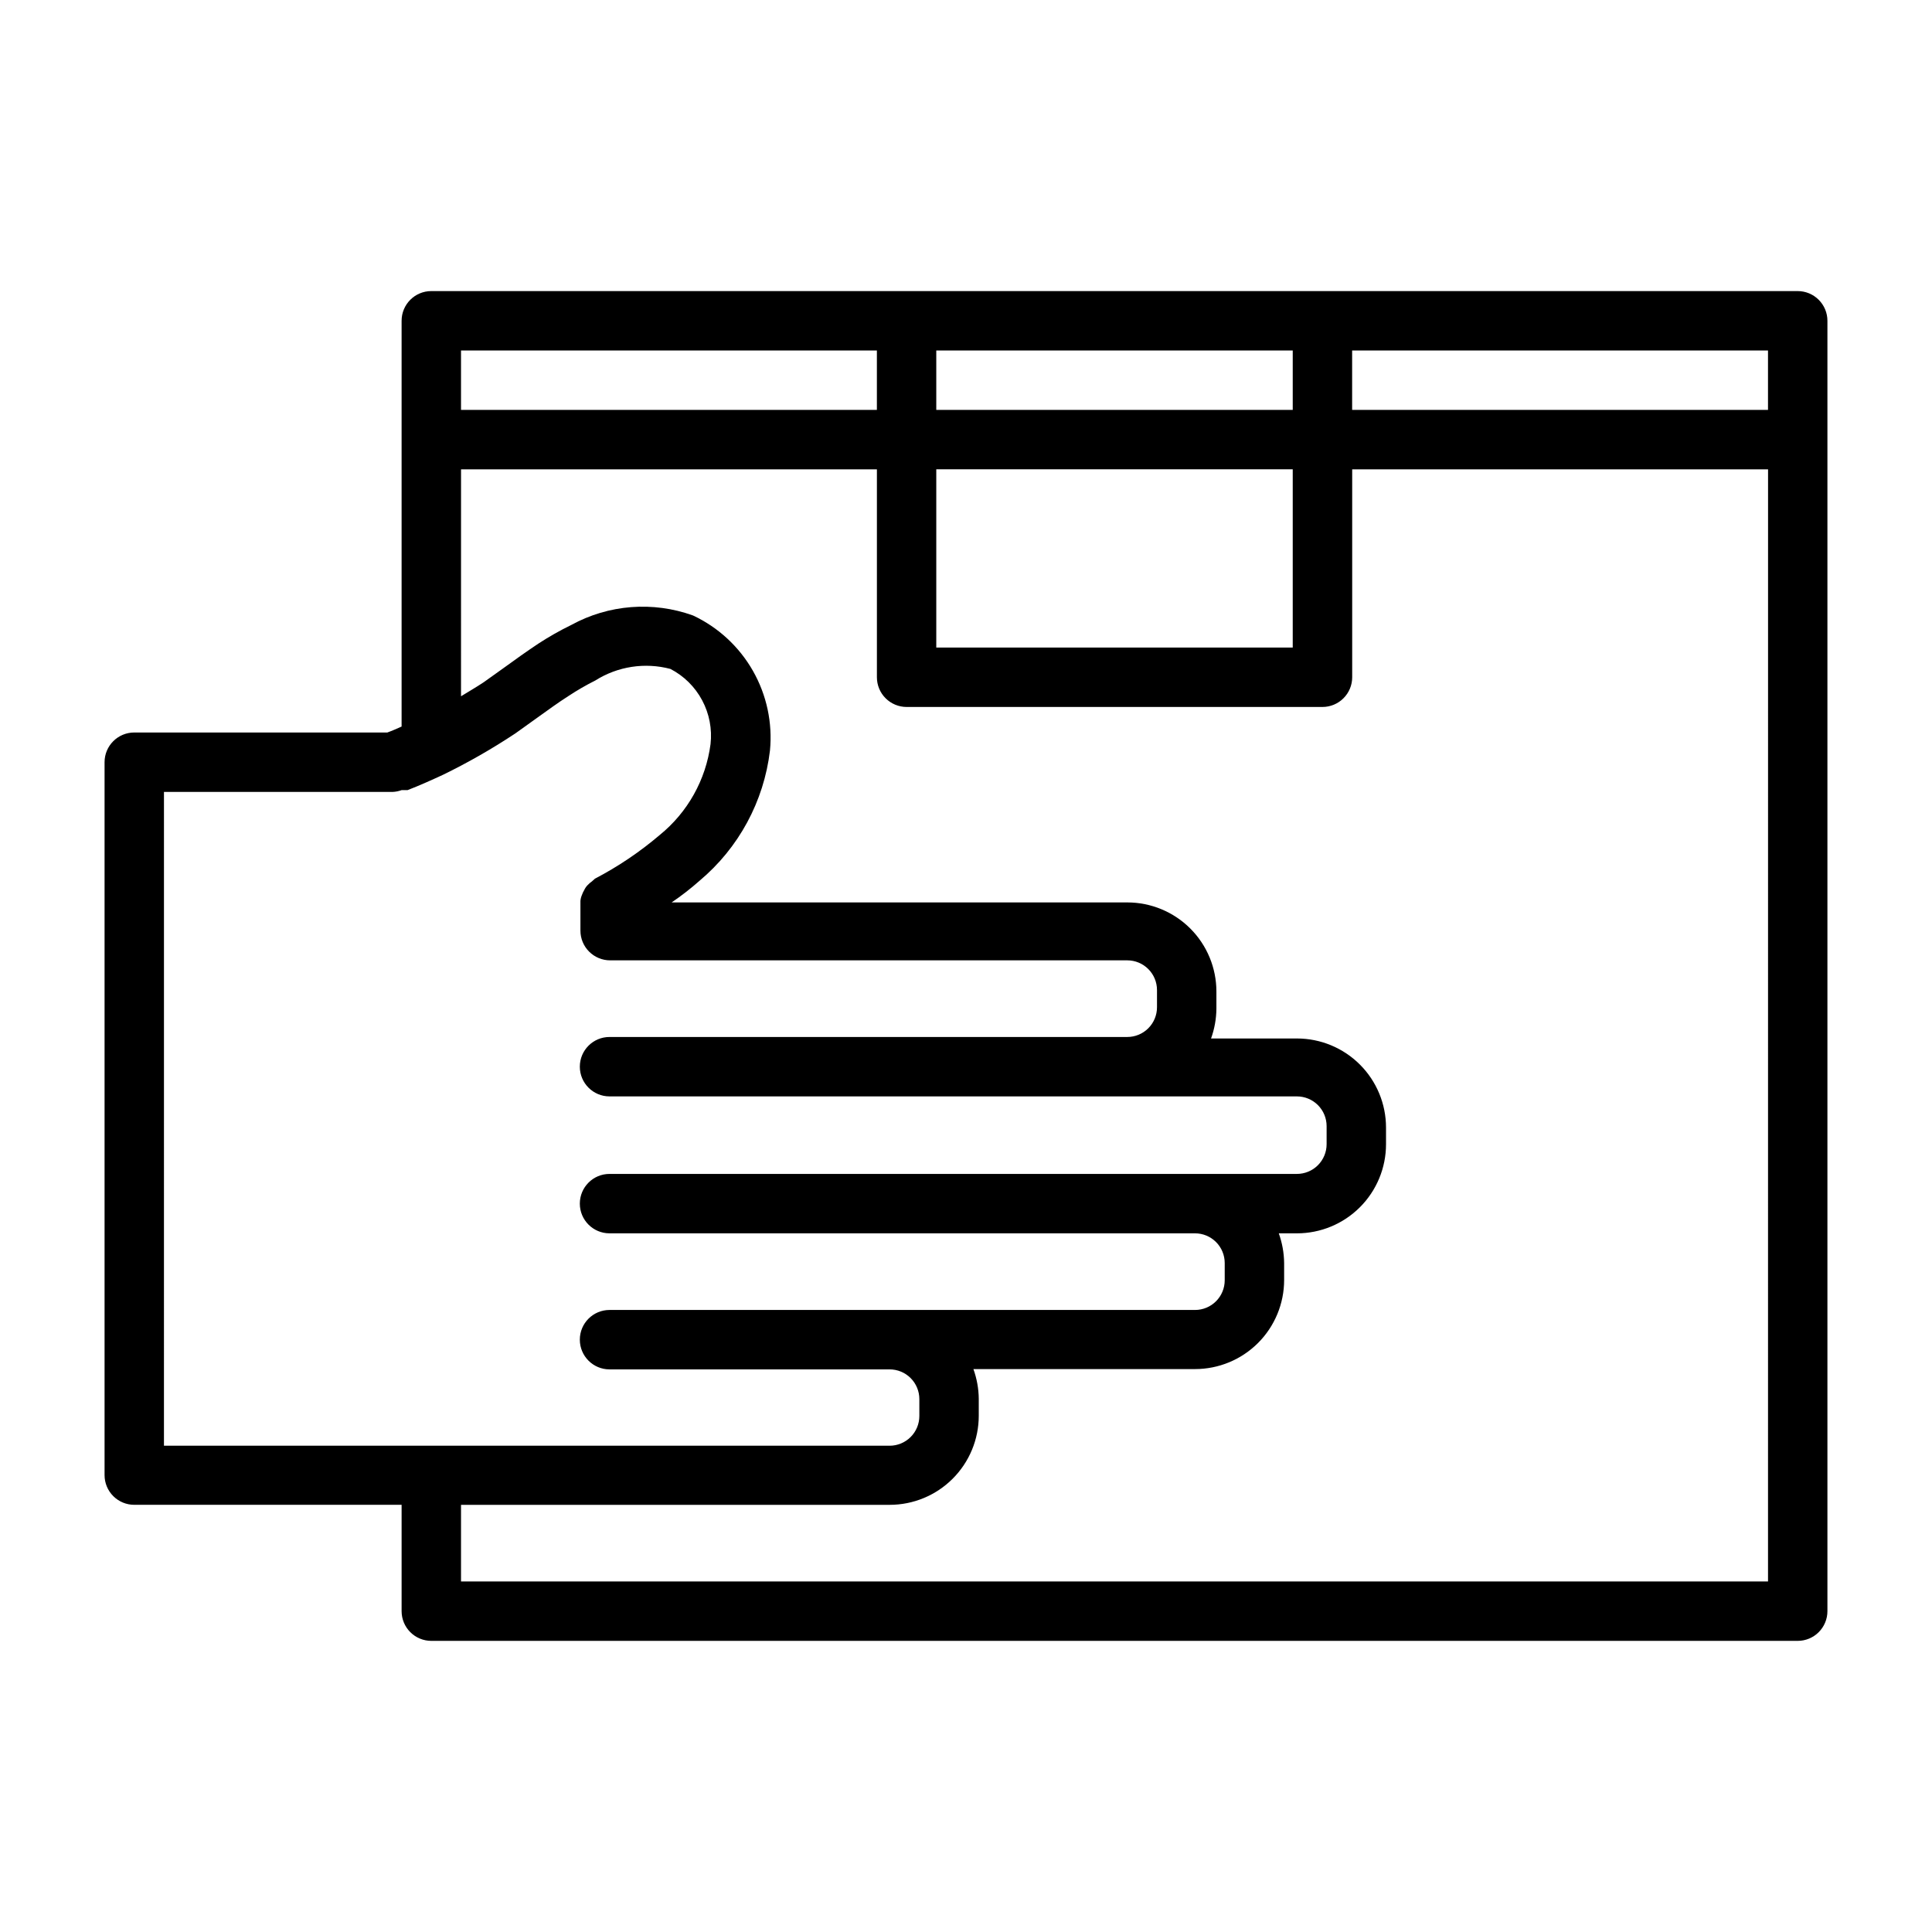 <?xml version="1.0" encoding="UTF-8"?>
<!-- Uploaded to: SVG Repo, www.svgrepo.com, Generator: SVG Repo Mixer Tools -->
<svg fill="#000000" width="800px" height="800px" version="1.1" viewBox="144 144 512 512" xmlns="http://www.w3.org/2000/svg">
 <path d="m620.41 221.14h-362.11c-4.348 0-7.871 3.527-7.871 7.875v107.53c-1.258 0.551-2.441 1.102-3.777 1.574h-67.07c-4.348 0-7.871 3.523-7.871 7.871v188.93c0 2.086 0.828 4.09 2.305 5.566 1.477 1.477 3.477 2.305 5.566 2.305h70.848v28.184c0 2.086 0.828 4.09 2.305 5.566s3.481 2.305 5.566 2.305h362.11c2.09 0 4.09-0.828 5.566-2.305 1.477-1.477 2.309-3.481 2.309-5.566v-341.96c0-2.09-0.832-4.09-2.309-5.566-1.477-1.477-3.477-2.309-5.566-2.309zm-7.871 31.488h-110.21v-15.742h110.21zm-125.95-15.742v15.742h-94.465v-15.742zm-94.465 31.488h94.465v47.23h-94.465zm-125.95-31.488h110.21v15.742h-110.21zm-78.719 116.98h60.617c0.805-0.035 1.602-0.195 2.359-0.473h1.574c3.07-1.18 6.219-2.598 9.289-4.016v0.004c6.668-3.242 13.109-6.926 19.285-11.023l5.824-4.172c2.754-1.969 5.434-3.938 8.266-5.746h0.004c2.277-1.504 4.644-2.871 7.082-4.094 5.926-3.75 13.141-4.863 19.918-3.07 3.578 1.855 6.512 4.754 8.406 8.309 1.898 3.555 2.672 7.602 2.223 11.609-1.238 9.457-6.055 18.078-13.461 24.086-5.269 4.488-11.027 8.371-17.164 11.574l-0.789 0.707h0.004c-0.43 0.297-0.824 0.641-1.184 1.023-0.355 0.367-0.648 0.793-0.863 1.262-0.258 0.422-0.469 0.871-0.629 1.336-0.215 0.5-0.348 1.031-0.395 1.574v0.945 6.926c0 2.09 0.828 4.094 2.305 5.566 1.477 1.477 3.481 2.309 5.566 2.309h137.05c2.09 0 4.09 0.828 5.566 2.305 1.477 1.477 2.309 3.477 2.309 5.566v4.566c0 2.086-0.832 4.09-2.309 5.566-1.477 1.477-3.477 2.305-5.566 2.305h-137.21c-4.348 0-7.871 3.523-7.871 7.871s3.523 7.875 7.871 7.875h182.16c2.09 0 4.09 0.828 5.566 2.305 1.477 1.477 2.309 3.477 2.309 5.566v4.801c0 2.09-0.832 4.09-2.309 5.566-1.477 1.477-3.477 2.305-5.566 2.305h-182.16c-4.348 0-7.871 3.527-7.871 7.875 0 4.348 3.523 7.871 7.871 7.871h155.16c2.09 0 4.09 0.828 5.566 2.305 1.477 1.477 2.305 3.481 2.305 5.566v4.566c0 2.086-0.828 4.09-2.305 5.566-1.477 1.477-3.477 2.305-5.566 2.305h-155.16c-4.348 0-7.871 3.523-7.871 7.871s3.523 7.875 7.871 7.875h74.234-0.004c2.09 0 4.094 0.828 5.566 2.305 1.477 1.477 2.309 3.477 2.309 5.566v4.488-0.004c0 2.09-0.832 4.094-2.309 5.566-1.473 1.477-3.477 2.309-5.566 2.309h-192.31zm425.09 209.24h-346.37v-20.309h113.59c6.266 0 12.273-2.488 16.699-6.918 4.43-4.43 6.918-10.434 6.918-16.699v-4.488 0.004c-0.027-2.688-0.508-5.348-1.418-7.875h58.727c6.266 0 12.27-2.488 16.699-6.914 4.43-4.43 6.918-10.438 6.918-16.699v-4.488c-0.031-2.684-0.508-5.344-1.418-7.871h4.801c6.266 0 12.273-2.488 16.699-6.918 4.43-4.43 6.918-10.438 6.918-16.699v-4.41 0.004c0-6.266-2.488-12.273-6.918-16.699-4.426-4.43-10.434-6.918-16.699-6.918h-22.75c0.91-2.527 1.391-5.188 1.418-7.871v-4.566c0-6.266-2.488-12.27-6.918-16.699-4.426-4.43-10.434-6.918-16.699-6.918h-120.75c2.586-1.754 5.059-3.672 7.398-5.746 10.379-8.699 17.051-21.031 18.656-34.48 0.715-7.344-0.859-14.73-4.512-21.145-3.648-6.41-9.195-11.539-15.875-14.672-10.625-3.828-22.379-2.91-32.277 2.519-3.012 1.469-5.93 3.125-8.738 4.957-3.07 2.047-6.062 4.172-8.973 6.297l-5.512 3.938c-1.891 1.258-3.938 2.441-5.984 3.699l0.004-60.141h110.21v55.105c0 2.086 0.828 4.09 2.305 5.562 1.477 1.477 3.481 2.309 5.566 2.309h110.21c2.09 0 4.094-0.832 5.566-2.309 1.477-1.473 2.309-3.477 2.309-5.562v-55.105h110.21z"/>
</svg>